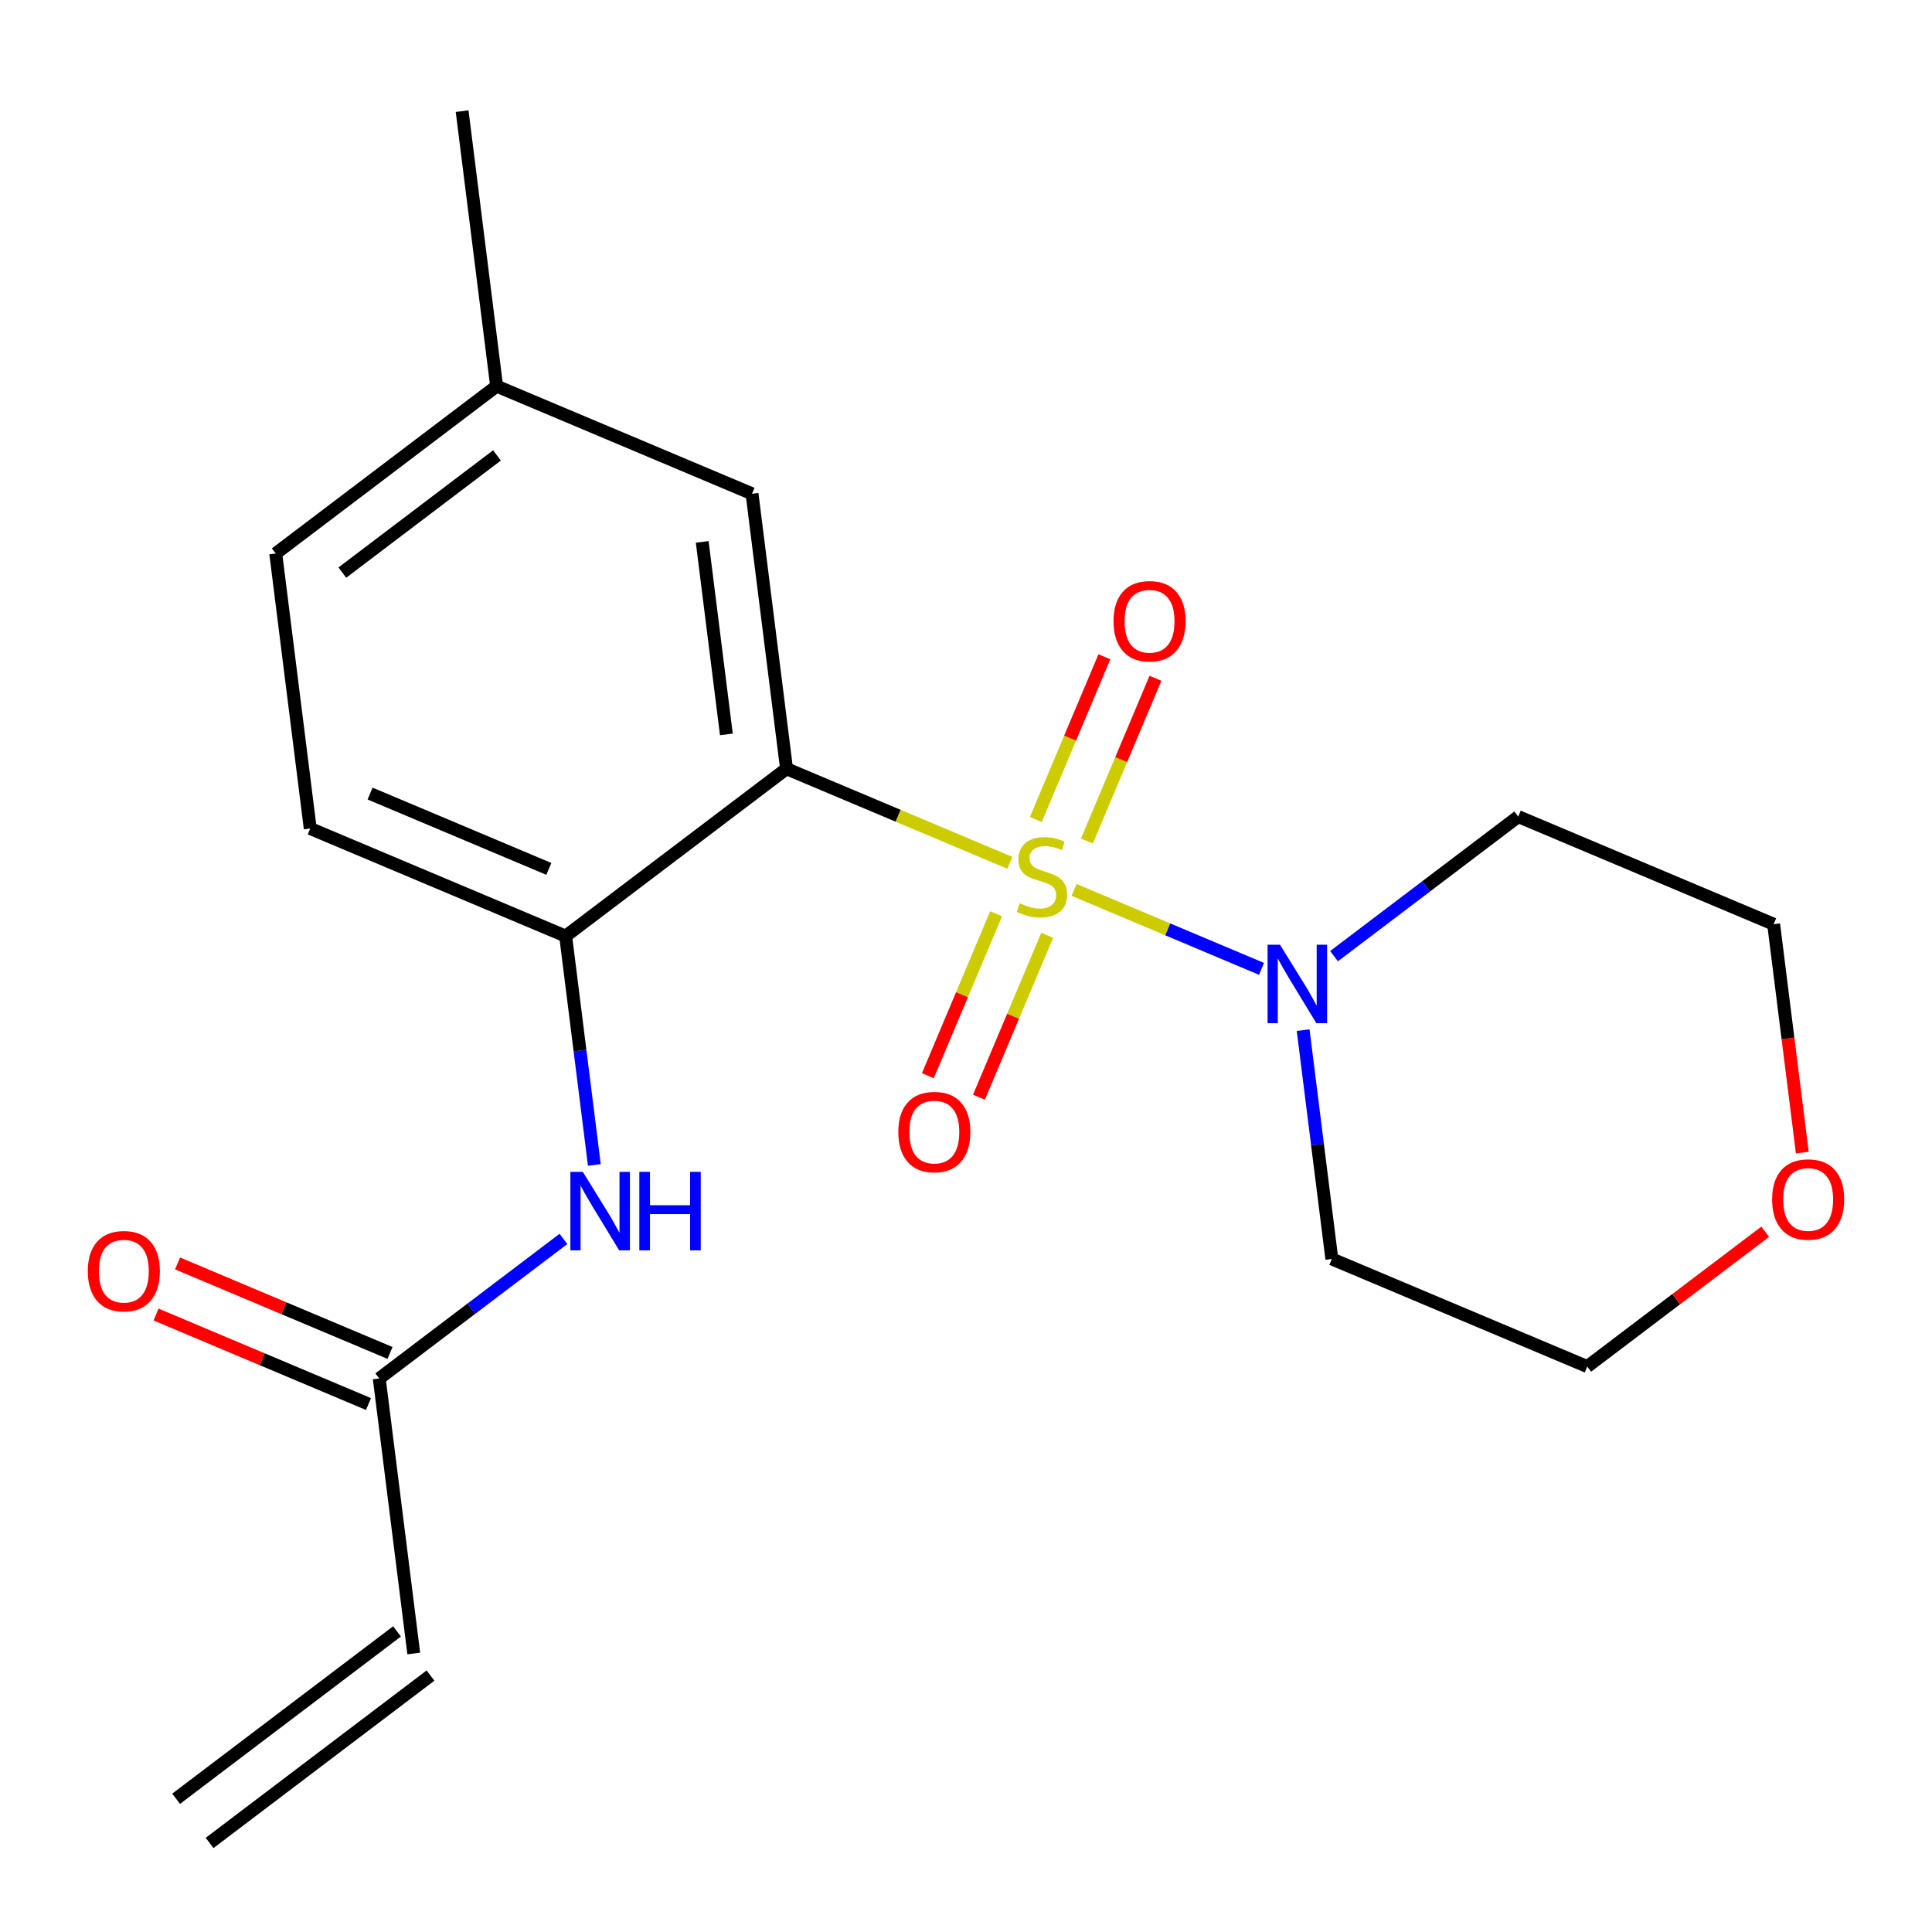 <?xml version='1.0' encoding='iso-8859-1'?>
<svg version='1.1' baseProfile='full'
              xmlns='http://www.w3.org/2000/svg'
                      xmlns:rdkit='http://www.rdkit.org/xml'
                      xmlns:xlink='http://www.w3.org/1999/xlink'
                  xml:space='preserve'
width='300px' height='300px' viewBox='0 0 300 300'>
<!-- END OF HEADER -->
<rect style='opacity:1.0;fill:#FFFFFF;stroke:none' width='300' height='300' x='0' y='0'> </rect>
<rect style='opacity:1.0;fill:#FFFFFF;stroke:none' width='300' height='300' x='0' y='0'> </rect>
<path class='bond-0 atom-0 atom-1' d='M 32.546,286.172 L 66.847,260.182' style='fill:none;fill-rule:evenodd;stroke:#000000;stroke-width:2.0px;stroke-linecap:butt;stroke-linejoin:miter;stroke-opacity:1' />
<path class='bond-0 atom-0 atom-1' d='M 27.348,279.312 L 61.649,253.322' style='fill:none;fill-rule:evenodd;stroke:#000000;stroke-width:2.0px;stroke-linecap:butt;stroke-linejoin:miter;stroke-opacity:1' />
<path class='bond-1 atom-1 atom-2' d='M 64.248,256.752 L 58.89,214.051' style='fill:none;fill-rule:evenodd;stroke:#000000;stroke-width:2.0px;stroke-linecap:butt;stroke-linejoin:miter;stroke-opacity:1' />
<path class='bond-2 atom-2 atom-3' d='M 60.561,210.085 L 44.067,203.135' style='fill:none;fill-rule:evenodd;stroke:#000000;stroke-width:2.0px;stroke-linecap:butt;stroke-linejoin:miter;stroke-opacity:1' />
<path class='bond-2 atom-2 atom-3' d='M 44.067,203.135 L 27.573,196.186' style='fill:none;fill-rule:evenodd;stroke:#FF0000;stroke-width:2.0px;stroke-linecap:butt;stroke-linejoin:miter;stroke-opacity:1' />
<path class='bond-2 atom-2 atom-3' d='M 57.219,218.017 L 40.725,211.067' style='fill:none;fill-rule:evenodd;stroke:#000000;stroke-width:2.0px;stroke-linecap:butt;stroke-linejoin:miter;stroke-opacity:1' />
<path class='bond-2 atom-2 atom-3' d='M 40.725,211.067 L 24.23,204.117' style='fill:none;fill-rule:evenodd;stroke:#FF0000;stroke-width:2.0px;stroke-linecap:butt;stroke-linejoin:miter;stroke-opacity:1' />
<path class='bond-3 atom-2 atom-4' d='M 58.89,214.051 L 73.191,203.214' style='fill:none;fill-rule:evenodd;stroke:#000000;stroke-width:2.0px;stroke-linecap:butt;stroke-linejoin:miter;stroke-opacity:1' />
<path class='bond-3 atom-2 atom-4' d='M 73.191,203.214 L 87.493,192.378' style='fill:none;fill-rule:evenodd;stroke:#0000FF;stroke-width:2.0px;stroke-linecap:butt;stroke-linejoin:miter;stroke-opacity:1' />
<path class='bond-4 atom-4 atom-5' d='M 92.291,180.891 L 90.062,163.125' style='fill:none;fill-rule:evenodd;stroke:#0000FF;stroke-width:2.0px;stroke-linecap:butt;stroke-linejoin:miter;stroke-opacity:1' />
<path class='bond-4 atom-4 atom-5' d='M 90.062,163.125 L 87.833,145.36' style='fill:none;fill-rule:evenodd;stroke:#000000;stroke-width:2.0px;stroke-linecap:butt;stroke-linejoin:miter;stroke-opacity:1' />
<path class='bond-5 atom-5 atom-6' d='M 87.833,145.36 L 48.174,128.65' style='fill:none;fill-rule:evenodd;stroke:#000000;stroke-width:2.0px;stroke-linecap:butt;stroke-linejoin:miter;stroke-opacity:1' />
<path class='bond-5 atom-5 atom-6' d='M 85.226,134.922 L 57.465,123.224' style='fill:none;fill-rule:evenodd;stroke:#000000;stroke-width:2.0px;stroke-linecap:butt;stroke-linejoin:miter;stroke-opacity:1' />
<path class='bond-20 atom-11 atom-5' d='M 122.134,119.369 L 87.833,145.36' style='fill:none;fill-rule:evenodd;stroke:#000000;stroke-width:2.0px;stroke-linecap:butt;stroke-linejoin:miter;stroke-opacity:1' />
<path class='bond-6 atom-6 atom-7' d='M 48.174,128.65 L 42.816,85.949' style='fill:none;fill-rule:evenodd;stroke:#000000;stroke-width:2.0px;stroke-linecap:butt;stroke-linejoin:miter;stroke-opacity:1' />
<path class='bond-7 atom-7 atom-8' d='M 42.816,85.949 L 77.117,59.959' style='fill:none;fill-rule:evenodd;stroke:#000000;stroke-width:2.0px;stroke-linecap:butt;stroke-linejoin:miter;stroke-opacity:1' />
<path class='bond-7 atom-7 atom-8' d='M 53.159,88.911 L 77.17,70.717' style='fill:none;fill-rule:evenodd;stroke:#000000;stroke-width:2.0px;stroke-linecap:butt;stroke-linejoin:miter;stroke-opacity:1' />
<path class='bond-8 atom-8 atom-9' d='M 77.117,59.959 L 71.759,17.258' style='fill:none;fill-rule:evenodd;stroke:#000000;stroke-width:2.0px;stroke-linecap:butt;stroke-linejoin:miter;stroke-opacity:1' />
<path class='bond-9 atom-8 atom-10' d='M 77.117,59.959 L 116.776,76.669' style='fill:none;fill-rule:evenodd;stroke:#000000;stroke-width:2.0px;stroke-linecap:butt;stroke-linejoin:miter;stroke-opacity:1' />
<path class='bond-10 atom-10 atom-11' d='M 116.776,76.669 L 122.134,119.369' style='fill:none;fill-rule:evenodd;stroke:#000000;stroke-width:2.0px;stroke-linecap:butt;stroke-linejoin:miter;stroke-opacity:1' />
<path class='bond-10 atom-10 atom-11' d='M 109.039,84.145 L 112.79,114.036' style='fill:none;fill-rule:evenodd;stroke:#000000;stroke-width:2.0px;stroke-linecap:butt;stroke-linejoin:miter;stroke-opacity:1' />
<path class='bond-11 atom-11 atom-12' d='M 122.134,119.369 L 139.471,126.674' style='fill:none;fill-rule:evenodd;stroke:#000000;stroke-width:2.0px;stroke-linecap:butt;stroke-linejoin:miter;stroke-opacity:1' />
<path class='bond-11 atom-11 atom-12' d='M 139.471,126.674 L 156.809,133.98' style='fill:none;fill-rule:evenodd;stroke:#CCCC00;stroke-width:2.0px;stroke-linecap:butt;stroke-linejoin:miter;stroke-opacity:1' />
<path class='bond-12 atom-12 atom-13' d='M 168.772,130.598 L 174.096,117.962' style='fill:none;fill-rule:evenodd;stroke:#CCCC00;stroke-width:2.0px;stroke-linecap:butt;stroke-linejoin:miter;stroke-opacity:1' />
<path class='bond-12 atom-12 atom-13' d='M 174.096,117.962 L 179.42,105.325' style='fill:none;fill-rule:evenodd;stroke:#FF0000;stroke-width:2.0px;stroke-linecap:butt;stroke-linejoin:miter;stroke-opacity:1' />
<path class='bond-12 atom-12 atom-13' d='M 160.84,127.256 L 166.164,114.62' style='fill:none;fill-rule:evenodd;stroke:#CCCC00;stroke-width:2.0px;stroke-linecap:butt;stroke-linejoin:miter;stroke-opacity:1' />
<path class='bond-12 atom-12 atom-13' d='M 166.164,114.62 L 171.489,101.983' style='fill:none;fill-rule:evenodd;stroke:#FF0000;stroke-width:2.0px;stroke-linecap:butt;stroke-linejoin:miter;stroke-opacity:1' />
<path class='bond-13 atom-12 atom-14' d='M 154.675,141.888 L 149.378,154.46' style='fill:none;fill-rule:evenodd;stroke:#CCCC00;stroke-width:2.0px;stroke-linecap:butt;stroke-linejoin:miter;stroke-opacity:1' />
<path class='bond-13 atom-12 atom-14' d='M 149.378,154.46 L 144.081,167.032' style='fill:none;fill-rule:evenodd;stroke:#FF0000;stroke-width:2.0px;stroke-linecap:butt;stroke-linejoin:miter;stroke-opacity:1' />
<path class='bond-13 atom-12 atom-14' d='M 162.607,145.23 L 157.31,157.802' style='fill:none;fill-rule:evenodd;stroke:#CCCC00;stroke-width:2.0px;stroke-linecap:butt;stroke-linejoin:miter;stroke-opacity:1' />
<path class='bond-13 atom-12 atom-14' d='M 157.31,157.802 L 152.013,170.374' style='fill:none;fill-rule:evenodd;stroke:#FF0000;stroke-width:2.0px;stroke-linecap:butt;stroke-linejoin:miter;stroke-opacity:1' />
<path class='bond-14 atom-12 atom-15' d='M 166.776,138.179 L 181.332,144.312' style='fill:none;fill-rule:evenodd;stroke:#CCCC00;stroke-width:2.0px;stroke-linecap:butt;stroke-linejoin:miter;stroke-opacity:1' />
<path class='bond-14 atom-12 atom-15' d='M 181.332,144.312 L 195.889,150.446' style='fill:none;fill-rule:evenodd;stroke:#0000FF;stroke-width:2.0px;stroke-linecap:butt;stroke-linejoin:miter;stroke-opacity:1' />
<path class='bond-15 atom-15 atom-16' d='M 202.351,159.959 L 204.58,177.725' style='fill:none;fill-rule:evenodd;stroke:#0000FF;stroke-width:2.0px;stroke-linecap:butt;stroke-linejoin:miter;stroke-opacity:1' />
<path class='bond-15 atom-15 atom-16' d='M 204.58,177.725 L 206.809,195.49' style='fill:none;fill-rule:evenodd;stroke:#000000;stroke-width:2.0px;stroke-linecap:butt;stroke-linejoin:miter;stroke-opacity:1' />
<path class='bond-21 atom-20 atom-15' d='M 235.752,126.799 L 221.451,137.636' style='fill:none;fill-rule:evenodd;stroke:#000000;stroke-width:2.0px;stroke-linecap:butt;stroke-linejoin:miter;stroke-opacity:1' />
<path class='bond-21 atom-20 atom-15' d='M 221.451,137.636 L 207.149,148.472' style='fill:none;fill-rule:evenodd;stroke:#0000FF;stroke-width:2.0px;stroke-linecap:butt;stroke-linejoin:miter;stroke-opacity:1' />
<path class='bond-16 atom-16 atom-17' d='M 206.809,195.49 L 246.468,212.2' style='fill:none;fill-rule:evenodd;stroke:#000000;stroke-width:2.0px;stroke-linecap:butt;stroke-linejoin:miter;stroke-opacity:1' />
<path class='bond-17 atom-17 atom-18' d='M 246.468,212.2 L 260.283,201.732' style='fill:none;fill-rule:evenodd;stroke:#000000;stroke-width:2.0px;stroke-linecap:butt;stroke-linejoin:miter;stroke-opacity:1' />
<path class='bond-17 atom-17 atom-18' d='M 260.283,201.732 L 274.099,191.264' style='fill:none;fill-rule:evenodd;stroke:#FF0000;stroke-width:2.0px;stroke-linecap:butt;stroke-linejoin:miter;stroke-opacity:1' />
<path class='bond-18 atom-18 atom-19' d='M 279.861,178.971 L 277.636,161.24' style='fill:none;fill-rule:evenodd;stroke:#FF0000;stroke-width:2.0px;stroke-linecap:butt;stroke-linejoin:miter;stroke-opacity:1' />
<path class='bond-18 atom-18 atom-19' d='M 277.636,161.24 L 275.411,143.509' style='fill:none;fill-rule:evenodd;stroke:#000000;stroke-width:2.0px;stroke-linecap:butt;stroke-linejoin:miter;stroke-opacity:1' />
<path class='bond-19 atom-19 atom-20' d='M 275.411,143.509 L 235.752,126.799' style='fill:none;fill-rule:evenodd;stroke:#000000;stroke-width:2.0px;stroke-linecap:butt;stroke-linejoin:miter;stroke-opacity:1' />
<path  class='atom-3' d='M 13.636 197.375
Q 13.636 194.449, 15.082 192.814
Q 16.528 191.178, 19.231 191.178
Q 21.934 191.178, 23.38 192.814
Q 24.826 194.449, 24.826 197.375
Q 24.826 200.336, 23.362 202.023
Q 21.899 203.693, 19.231 203.693
Q 16.546 203.693, 15.082 202.023
Q 13.636 200.353, 13.636 197.375
M 19.231 202.316
Q 21.09 202.316, 22.088 201.076
Q 23.104 199.82, 23.104 197.375
Q 23.104 194.983, 22.088 193.778
Q 21.09 192.555, 19.231 192.555
Q 17.372 192.555, 16.356 193.76
Q 15.358 194.965, 15.358 197.375
Q 15.358 199.837, 16.356 201.076
Q 17.372 202.316, 19.231 202.316
' fill='#FF0000'/>
<path  class='atom-4' d='M 90.497 181.967
L 94.49 188.422
Q 94.886 189.059, 95.523 190.212
Q 96.16 191.366, 96.195 191.434
L 96.195 181.967
L 97.813 181.967
L 97.813 194.154
L 96.143 194.154
L 91.857 187.096
Q 91.357 186.27, 90.824 185.323
Q 90.307 184.377, 90.152 184.084
L 90.152 194.154
L 88.569 194.154
L 88.569 181.967
L 90.497 181.967
' fill='#0000FF'/>
<path  class='atom-4' d='M 99.276 181.967
L 100.928 181.967
L 100.928 187.148
L 107.16 187.148
L 107.16 181.967
L 108.813 181.967
L 108.813 194.154
L 107.16 194.154
L 107.16 188.525
L 100.928 188.525
L 100.928 194.154
L 99.276 194.154
L 99.276 181.967
' fill='#0000FF'/>
<path  class='atom-12' d='M 158.35 140.262
Q 158.487 140.314, 159.055 140.555
Q 159.623 140.796, 160.243 140.951
Q 160.88 141.089, 161.5 141.089
Q 162.653 141.089, 163.324 140.538
Q 163.996 139.97, 163.996 138.989
Q 163.996 138.317, 163.652 137.904
Q 163.324 137.491, 162.808 137.267
Q 162.292 137.043, 161.431 136.785
Q 160.346 136.458, 159.692 136.148
Q 159.055 135.838, 158.591 135.184
Q 158.143 134.53, 158.143 133.428
Q 158.143 131.896, 159.176 130.95
Q 160.226 130.003, 162.292 130.003
Q 163.703 130.003, 165.304 130.674
L 164.908 132
Q 163.445 131.397, 162.343 131.397
Q 161.155 131.397, 160.501 131.896
Q 159.847 132.378, 159.864 133.222
Q 159.864 133.876, 160.191 134.272
Q 160.536 134.668, 161.018 134.892
Q 161.517 135.115, 162.343 135.374
Q 163.445 135.718, 164.099 136.062
Q 164.753 136.407, 165.218 137.112
Q 165.7 137.801, 165.7 138.989
Q 165.7 140.676, 164.564 141.588
Q 163.445 142.483, 161.569 142.483
Q 160.484 142.483, 159.658 142.242
Q 158.849 142.018, 157.885 141.622
L 158.35 140.262
' fill='#CCCC00'/>
<path  class='atom-13' d='M 172.908 96.455
Q 172.908 93.529, 174.354 91.893
Q 175.8 90.258, 178.503 90.258
Q 181.205 90.258, 182.651 91.893
Q 184.097 93.529, 184.097 96.455
Q 184.097 99.416, 182.634 101.103
Q 181.171 102.773, 178.503 102.773
Q 175.817 102.773, 174.354 101.103
Q 172.908 99.433, 172.908 96.455
M 178.503 101.395
Q 180.362 101.395, 181.36 100.156
Q 182.376 98.899, 182.376 96.455
Q 182.376 94.062, 181.36 92.857
Q 180.362 91.635, 178.503 91.635
Q 176.643 91.635, 175.628 92.84
Q 174.629 94.045, 174.629 96.455
Q 174.629 98.917, 175.628 100.156
Q 176.643 101.395, 178.503 101.395
' fill='#FF0000'/>
<path  class='atom-14' d='M 139.488 175.773
Q 139.488 172.846, 140.934 171.211
Q 142.38 169.576, 145.082 169.576
Q 147.785 169.576, 149.231 171.211
Q 150.677 172.846, 150.677 175.773
Q 150.677 178.734, 149.214 180.421
Q 147.75 182.09, 145.082 182.09
Q 142.397 182.09, 140.934 180.421
Q 139.488 178.751, 139.488 175.773
M 145.082 180.713
Q 146.941 180.713, 147.94 179.474
Q 148.955 178.217, 148.955 175.773
Q 148.955 173.38, 147.94 172.175
Q 146.941 170.953, 145.082 170.953
Q 143.223 170.953, 142.207 172.158
Q 141.209 173.363, 141.209 175.773
Q 141.209 178.234, 142.207 179.474
Q 143.223 180.713, 145.082 180.713
' fill='#FF0000'/>
<path  class='atom-15' d='M 198.757 146.696
L 202.751 153.151
Q 203.147 153.788, 203.784 154.941
Q 204.421 156.095, 204.455 156.164
L 204.455 146.696
L 206.073 146.696
L 206.073 158.883
L 204.404 158.883
L 200.117 151.826
Q 199.618 150.999, 199.084 150.053
Q 198.568 149.106, 198.413 148.813
L 198.413 158.883
L 196.829 158.883
L 196.829 146.696
L 198.757 146.696
' fill='#0000FF'/>
<path  class='atom-18' d='M 275.174 186.244
Q 275.174 183.318, 276.62 181.683
Q 278.066 180.047, 280.769 180.047
Q 283.472 180.047, 284.918 181.683
Q 286.364 183.318, 286.364 186.244
Q 286.364 189.205, 284.9 190.892
Q 283.437 192.562, 280.769 192.562
Q 278.084 192.562, 276.62 190.892
Q 275.174 189.222, 275.174 186.244
M 280.769 191.185
Q 282.628 191.185, 283.627 189.945
Q 284.642 188.689, 284.642 186.244
Q 284.642 183.852, 283.627 182.647
Q 282.628 181.424, 280.769 181.424
Q 278.91 181.424, 277.894 182.629
Q 276.896 183.834, 276.896 186.244
Q 276.896 188.706, 277.894 189.945
Q 278.91 191.185, 280.769 191.185
' fill='#FF0000'/>
</svg>
